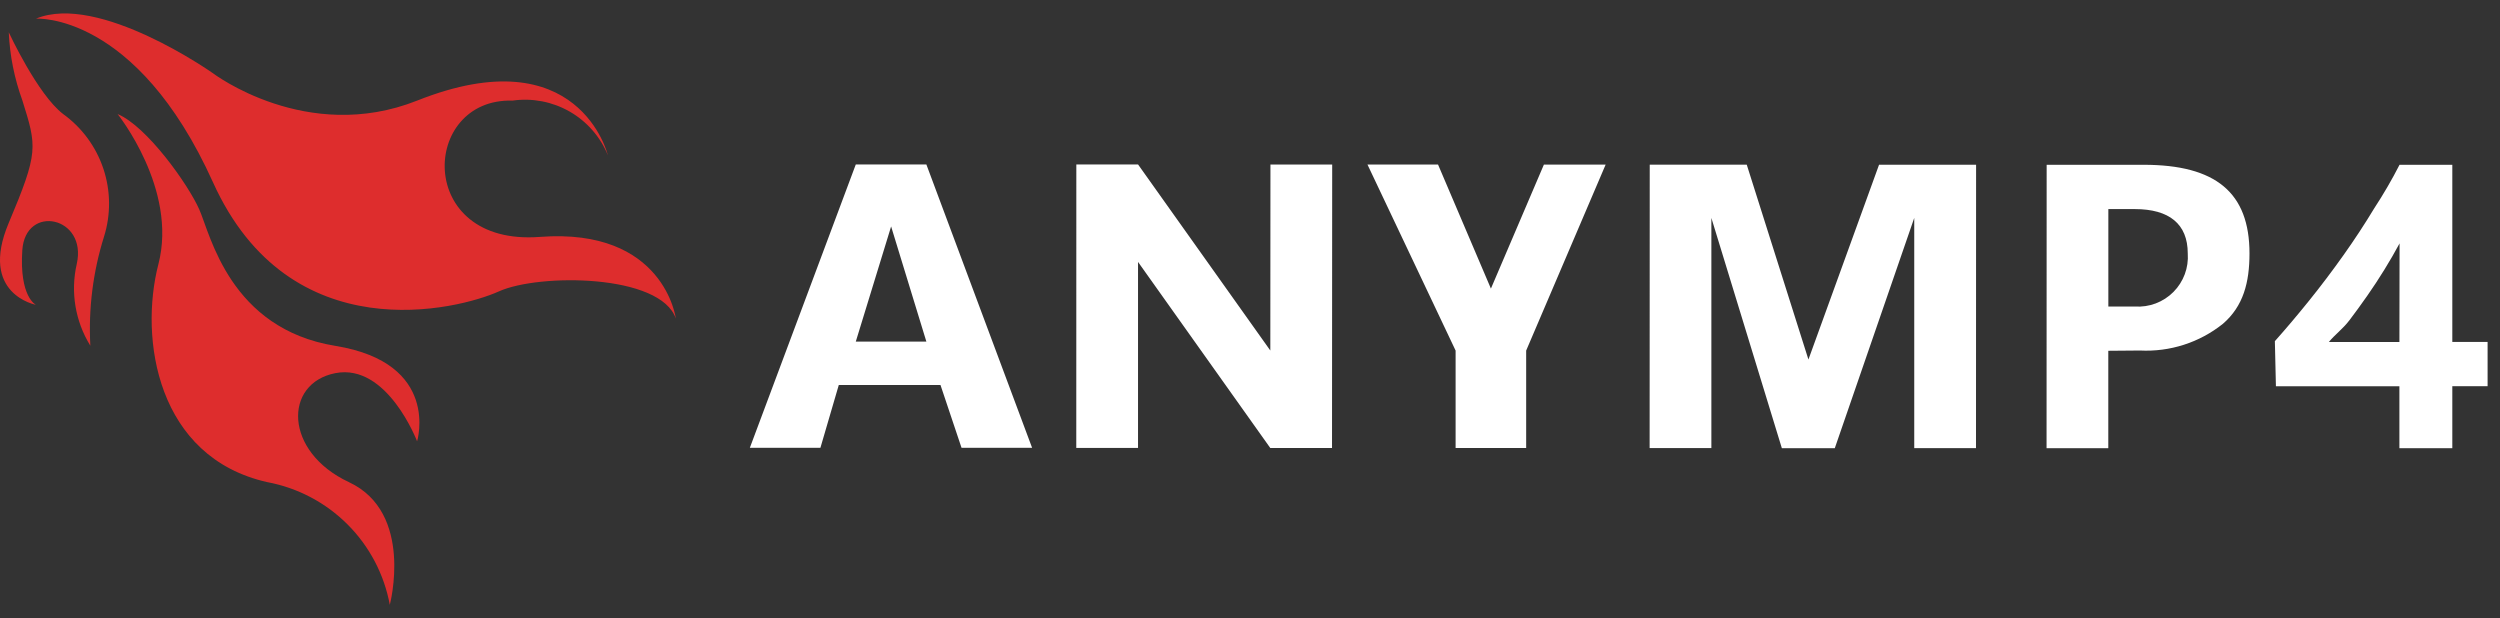 <svg width="186" height="46" viewBox="0 0 186 46" fill="none" xmlns="http://www.w3.org/2000/svg">
<rect x="0" y="0" width="186" height="46" fill="#333333" stroke="none"/>
<path fill-rule="evenodd" clip-rule="evenodd" d="M0.652 2.402C0.652 2.402 2.793 7.034 4.702 8.487C6.102 9.498 7.148 10.922 7.693 12.559C8.238 14.197 8.254 15.963 7.738 17.61C6.916 20.231 6.572 22.979 6.722 25.722C5.596 23.906 5.233 21.719 5.711 19.637C6.511 16.107 1.888 15.143 1.659 18.622C1.43 22.101 2.671 22.678 2.671 22.678C2.671 22.678 -1.585 21.888 0.647 16.593C2.879 11.298 2.747 10.935 1.663 7.467C1.07 5.84 0.729 4.132 0.652 2.402V2.402ZM8.752 8.489C8.752 8.489 13.23 14.067 11.787 19.645C10.344 25.222 11.687 34.028 19.887 35.871C22.153 36.294 24.236 37.393 25.863 39.023C27.491 40.653 28.585 42.737 29.001 45.001C29.001 45.001 30.825 38.144 25.965 35.874C21.105 33.605 21.094 28.51 24.955 27.761C28.816 27.013 31.032 32.834 31.032 32.834C31.032 32.834 32.806 27.008 24.956 25.734C17.106 24.459 15.656 17.463 14.829 15.59C14.002 13.717 10.926 9.395 8.754 8.488L8.752 8.489ZM2.679 1.388C2.679 1.388 10.119 0.883 15.845 13.56C21.571 26.238 34.13 23.028 37.116 21.68C40.102 20.333 49.168 20.374 50.285 23.713C50.285 23.713 49.438 16.921 40.156 17.626C30.874 18.331 31.293 7.278 38.134 7.485C39.6 7.277 41.093 7.563 42.377 8.298C43.662 9.033 44.664 10.175 45.224 11.544C45.224 11.544 43.093 2.69 31.042 7.482C22.82 10.752 15.842 5.448 15.842 5.448C15.842 5.448 7.339 -0.558 2.679 1.388V1.388Z" fill="#DE2D2D"/>
<path fill-rule="evenodd" clip-rule="evenodd" d="M68.921 12.234H63.671L55.789 33.315H61.039L62.405 28.646H69.973L71.538 33.316H76.788L68.921 12.234ZM68.921 25.413H63.671L66.299 16.848L68.921 25.413ZM94.521 12.243H99.115L99.102 33.33H94.508L84.669 19.487V33.325H80.075L80.079 12.238H84.673L94.512 26.079L94.521 12.243ZM106.99 12.243H101.74L108.297 26.083V33.331H113.547V26.083L119.459 12.248H114.865L110.924 21.472L106.99 12.243ZM142.42 33.341H147.014L147.021 12.255H139.802L134.547 26.749L129.958 12.251H122.74L122.732 33.337H127.326V16.213L132.57 33.347H136.508L142.42 16.213V33.341ZM159.211 26.078C161.44 26.193 163.634 25.488 165.378 24.097C166.916 22.776 167.362 20.993 167.362 18.853C167.362 14.328 164.852 12.26 159.49 12.26H152.271L152.264 33.346H156.857V26.098L159.211 26.078ZM158.832 15.556C161.385 15.556 162.769 16.663 162.769 18.852C162.807 19.379 162.732 19.909 162.547 20.404C162.363 20.899 162.074 21.35 161.701 21.724C161.328 22.099 160.878 22.389 160.383 22.576C159.888 22.762 159.358 22.84 158.83 22.805H156.861V15.557H158.829L158.832 15.556ZM178.521 12.268C177.956 13.373 177.331 14.447 176.651 15.486C175.943 16.659 175.179 17.824 174.357 18.982C173.536 20.139 172.685 21.265 171.804 22.36C170.923 23.454 170.072 24.461 169.25 25.382L169.328 28.736H178.515V33.348H182.452V28.735H185.077V25.439H182.452V12.26H178.515L178.521 12.268ZM174.771 23.863C175.226 23.264 175.676 22.645 176.122 22.007C176.568 21.369 176.994 20.721 177.399 20.062C177.805 19.404 178.182 18.753 178.528 18.109L178.516 25.447H173.266C173.686 24.924 174.31 24.467 174.765 23.867L174.771 23.863Z" fill="white"/>
</svg>
